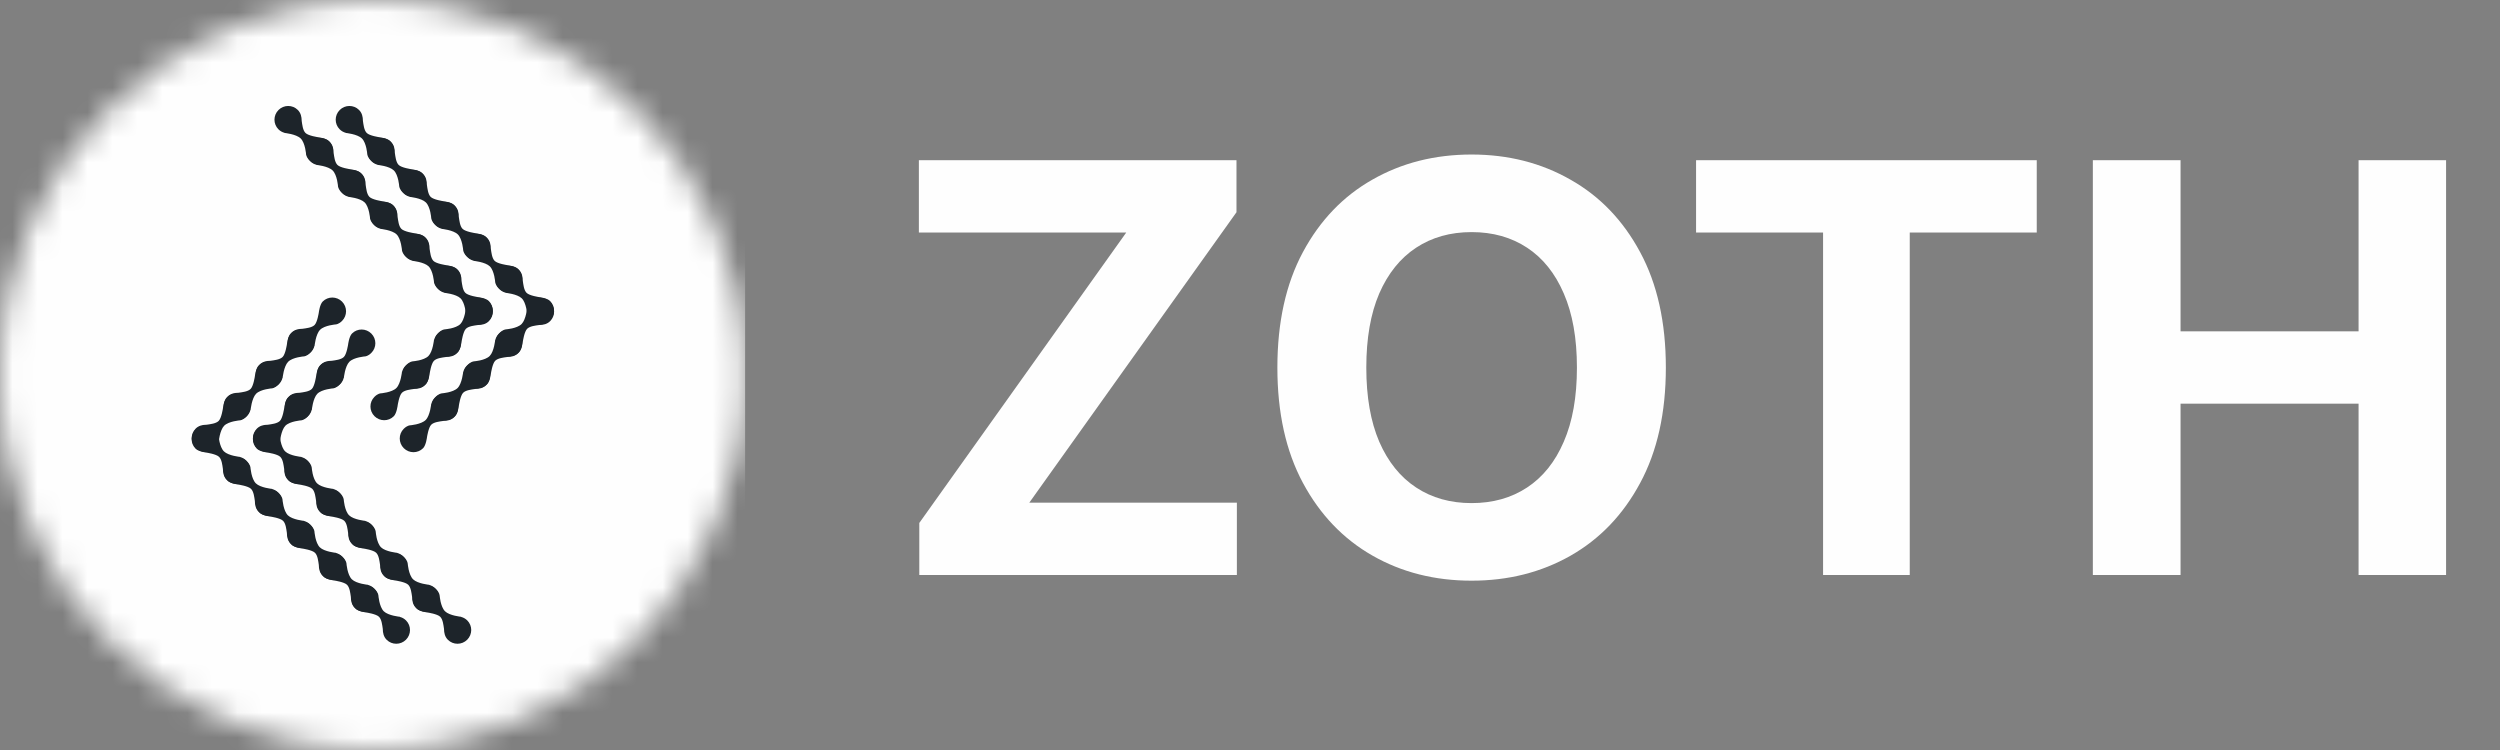 <svg width="100" height="30" viewBox="0 0 100 30" fill="none" xmlns="http://www.w3.org/2000/svg">
<rect x="0" y="0" width="100" height="30" fill="#808080" stroke="none"/>
<mask id="mask0_5211_11239" style="mask-type:luminance" maskUnits="userSpaceOnUse" x="0" y="0" width="30" height="30">
<path d="M29.805 14.903C29.805 6.672 23.133 0 14.903 0C6.672 0 0 6.672 0 14.903V15.097C0 23.328 6.672 30 14.903 30C23.133 30 29.805 23.328 29.805 15.097V14.903Z" fill="white"/>
</mask>
<g mask="url(#mask0_5211_11239)">
<path d="M27.477 0H2.328C1.042 0 0 1.049 0 2.344V27.657C0 28.951 1.042 30 2.328 30H27.477C28.763 30 29.805 28.951 29.805 27.657V2.344C29.805 1.049 28.763 0 27.477 0Z" fill="#FEFEFE"/>
</g>
<path d="M11.382 5.313C11.292 5.289 11.208 5.243 11.137 5.172C10.925 4.96 10.926 4.614 11.14 4.4C11.354 4.186 11.7 4.185 11.912 4.398C12.032 4.518 12.066 4.67 12.068 4.837C12.091 4.987 12.111 5.207 12.218 5.317C12.33 5.432 12.723 5.488 12.723 5.488C12.723 5.488 13.04 5.525 13.159 5.645C13.371 5.857 13.37 6.203 13.156 6.417C12.943 6.631 12.597 6.632 12.384 6.419C12.245 6.28 12.246 6.174 12.244 6.176C12.244 6.176 12.211 5.718 12.027 5.538C11.847 5.362 11.378 5.317 11.378 5.317L11.382 5.313Z" fill="#1D242A"/>
<path d="M12.659 6.592C12.57 6.568 12.485 6.522 12.415 6.451C12.202 6.239 12.204 5.893 12.417 5.679C12.631 5.465 12.977 5.464 13.19 5.677C13.309 5.797 13.344 5.949 13.345 6.116C13.368 6.266 13.389 6.486 13.496 6.596C13.607 6.711 14 6.767 14 6.767C14 6.767 14.317 6.805 14.436 6.924C14.649 7.136 14.648 7.482 14.434 7.696C14.22 7.91 13.874 7.911 13.662 7.698C13.522 7.559 13.523 7.453 13.521 7.455C13.521 7.455 13.489 6.997 13.304 6.817C13.124 6.641 12.655 6.596 12.655 6.596L12.659 6.592Z" fill="#1D242A"/>
<path d="M13.941 7.871C13.851 7.848 13.766 7.801 13.696 7.731C13.484 7.518 13.485 7.173 13.699 6.959C13.912 6.745 14.258 6.744 14.471 6.956C14.591 7.076 14.625 7.229 14.627 7.396C14.649 7.545 14.67 7.766 14.777 7.875C14.889 7.99 15.281 8.047 15.281 8.047C15.281 8.047 15.598 8.084 15.718 8.203C15.93 8.415 15.929 8.761 15.715 8.975C15.501 9.189 15.155 9.19 14.943 8.978C14.803 8.838 14.805 8.732 14.802 8.734C14.802 8.734 14.77 8.277 14.585 8.096C14.406 7.92 13.936 7.875 13.936 7.875L13.941 7.871Z" fill="#1D242A"/>
<path d="M15.218 9.15C15.128 9.127 15.044 9.08 14.973 9.01C14.761 8.797 14.762 8.452 14.976 8.238C15.19 8.024 15.536 8.023 15.748 8.235C15.868 8.355 15.902 8.508 15.904 8.675C15.927 8.824 15.947 9.045 16.054 9.154C16.166 9.269 16.559 9.326 16.559 9.326C16.559 9.326 16.876 9.363 16.995 9.482C17.207 9.694 17.206 10.04 16.992 10.254C16.779 10.468 16.433 10.469 16.22 10.257C16.081 10.117 16.082 10.011 16.08 10.014C16.08 10.014 16.047 9.556 15.863 9.375C15.683 9.199 15.214 9.154 15.214 9.154L15.218 9.15Z" fill="#1D242A"/>
<path d="M16.499 10.43C16.41 10.406 16.325 10.359 16.255 10.289C16.042 10.077 16.043 9.731 16.257 9.517C16.471 9.303 16.817 9.302 17.029 9.514C17.149 9.634 17.184 9.787 17.185 9.954C17.208 10.103 17.229 10.324 17.335 10.434C17.447 10.549 17.84 10.605 17.84 10.605C17.84 10.605 18.157 10.642 18.276 10.761C18.489 10.974 18.488 11.319 18.274 11.533C18.06 11.747 17.714 11.748 17.502 11.536C17.362 11.396 17.363 11.291 17.361 11.293C17.361 11.293 17.328 10.835 17.144 10.654C16.964 10.479 16.495 10.434 16.495 10.434L16.499 10.43Z" fill="#1D242A"/>
<path d="M17.776 11.709C17.687 11.685 17.602 11.638 17.532 11.568C17.32 11.356 17.321 11.01 17.535 10.796C17.748 10.582 18.094 10.581 18.307 10.793C18.427 10.914 18.461 11.066 18.462 11.233C18.485 11.382 18.506 11.603 18.613 11.713C18.725 11.828 19.117 11.884 19.117 11.884C19.117 11.884 19.434 11.921 19.553 12.04C19.766 12.253 19.765 12.598 19.551 12.812C19.337 13.026 18.991 13.027 18.779 12.815C18.639 12.675 18.64 12.57 18.638 12.572C18.638 12.572 18.606 12.114 18.421 11.933C18.242 11.758 17.772 11.713 17.772 11.713L17.776 11.709Z" fill="#1D242A"/>
<path d="M13.831 5.313C13.742 5.289 13.657 5.243 13.587 5.172C13.374 4.96 13.375 4.614 13.589 4.4C13.803 4.186 14.149 4.185 14.361 4.398C14.481 4.518 14.516 4.67 14.517 4.837C14.54 4.987 14.561 5.207 14.668 5.317C14.779 5.432 15.172 5.488 15.172 5.488C15.172 5.488 15.489 5.525 15.608 5.645C15.821 5.857 15.82 6.203 15.606 6.417C15.392 6.631 15.046 6.632 14.834 6.419C14.694 6.28 14.695 6.174 14.693 6.176C14.693 6.176 14.66 5.718 14.476 5.538C14.296 5.362 13.827 5.317 13.827 5.317L13.831 5.313Z" fill="#1D242A"/>
<path d="M15.108 6.592C15.019 6.568 14.934 6.522 14.864 6.451C14.652 6.239 14.653 5.893 14.867 5.679C15.081 5.465 15.426 5.464 15.639 5.677C15.759 5.797 15.793 5.949 15.794 6.116C15.817 6.266 15.838 6.486 15.945 6.596C16.057 6.711 16.45 6.767 16.45 6.767C16.45 6.767 16.766 6.805 16.886 6.924C17.098 7.136 17.097 7.482 16.883 7.696C16.669 7.91 16.323 7.911 16.111 7.698C15.971 7.559 15.972 7.453 15.97 7.455C15.97 7.455 15.938 6.997 15.753 6.817C15.574 6.641 15.104 6.596 15.104 6.596L15.108 6.592Z" fill="#1D242A"/>
<path d="M16.39 7.871C16.3 7.848 16.215 7.801 16.145 7.731C15.933 7.518 15.934 7.173 16.148 6.959C16.362 6.745 16.707 6.744 16.92 6.956C17.04 7.076 17.074 7.229 17.076 7.396C17.099 7.545 17.119 7.766 17.226 7.875C17.338 7.99 17.731 8.047 17.731 8.047C17.731 8.047 18.048 8.084 18.167 8.203C18.379 8.415 18.378 8.761 18.164 8.975C17.95 9.189 17.605 9.19 17.392 8.978C17.253 8.838 17.254 8.732 17.252 8.734C17.252 8.734 17.219 8.277 17.034 8.096C16.855 7.92 16.386 7.875 16.386 7.875L16.39 7.871Z" fill="#1D242A"/>
<path d="M17.667 9.15C17.577 9.127 17.493 9.08 17.423 9.01C17.21 8.797 17.211 8.452 17.425 8.238C17.639 8.024 17.985 8.023 18.197 8.235C18.317 8.355 18.352 8.508 18.353 8.675C18.376 8.824 18.396 9.045 18.503 9.154C18.615 9.269 19.008 9.326 19.008 9.326C19.008 9.326 19.325 9.363 19.444 9.482C19.657 9.694 19.655 10.04 19.442 10.254C19.228 10.468 18.882 10.469 18.669 10.257C18.53 10.117 18.531 10.011 18.529 10.014C18.529 10.014 18.496 9.556 18.312 9.375C18.132 9.199 17.663 9.154 17.663 9.154L17.667 9.15Z" fill="#1D242A"/>
<path d="M18.948 10.43C18.859 10.406 18.774 10.359 18.704 10.289C18.491 10.077 18.492 9.731 18.706 9.517C18.92 9.303 19.266 9.302 19.479 9.514C19.599 9.634 19.633 9.787 19.634 9.954C19.657 10.103 19.678 10.324 19.785 10.434C19.896 10.549 20.289 10.605 20.289 10.605C20.289 10.605 20.606 10.642 20.725 10.761C20.938 10.974 20.937 11.319 20.723 11.533C20.509 11.747 20.163 11.748 19.951 11.536C19.811 11.396 19.812 11.291 19.81 11.293C19.81 11.293 19.777 10.835 19.593 10.654C19.413 10.479 18.944 10.434 18.944 10.434L18.948 10.43Z" fill="#1D242A"/>
<path d="M20.226 11.709C20.136 11.685 20.051 11.638 19.981 11.568C19.769 11.356 19.77 11.01 19.984 10.796C20.198 10.582 20.543 10.581 20.756 10.793C20.876 10.914 20.91 11.066 20.912 11.233C20.934 11.382 20.955 11.603 21.062 11.713C21.174 11.828 21.567 11.884 21.567 11.884C21.567 11.884 21.884 11.921 22.003 12.04C22.215 12.253 22.214 12.598 22 12.812C21.786 13.026 21.441 13.027 21.228 12.815C21.088 12.675 21.09 12.57 21.087 12.572C21.087 12.572 21.055 12.114 20.87 11.933C20.691 11.758 20.222 11.713 20.222 11.713L20.226 11.709Z" fill="#1D242A"/>
<path d="M18.641 12.315C18.665 12.225 18.712 12.14 18.782 12.07C18.994 11.858 19.34 11.859 19.554 12.073C19.768 12.287 19.769 12.632 19.557 12.845C19.437 12.965 19.284 12.999 19.117 13.001C18.968 13.023 18.747 13.044 18.637 13.151C18.523 13.263 18.466 13.655 18.466 13.655C18.466 13.655 18.429 13.973 18.31 14.092C18.097 14.304 17.752 14.303 17.538 14.089C17.324 13.875 17.323 13.53 17.535 13.317C17.675 13.177 17.78 13.178 17.778 13.176C17.778 13.176 18.236 13.144 18.417 12.959C18.592 12.78 18.637 12.31 18.637 12.31L18.641 12.315Z" fill="#1D242A"/>
<path d="M17.364 13.594C17.388 13.504 17.434 13.419 17.505 13.349C17.717 13.137 18.063 13.138 18.277 13.352C18.491 13.566 18.492 13.911 18.279 14.124C18.159 14.244 18.007 14.278 17.84 14.28C17.691 14.302 17.47 14.323 17.36 14.43C17.245 14.542 17.189 14.935 17.189 14.935C17.189 14.935 17.151 15.252 17.032 15.371C16.82 15.583 16.474 15.582 16.26 15.368C16.046 15.154 16.045 14.809 16.258 14.596C16.398 14.456 16.503 14.457 16.501 14.455C16.501 14.455 16.959 14.423 17.139 14.238C17.315 14.059 17.36 13.589 17.36 13.589L17.364 13.594Z" fill="#1D242A"/>
<path d="M16.083 14.873C16.106 14.783 16.153 14.699 16.223 14.629C16.436 14.416 16.782 14.417 16.995 14.631C17.209 14.845 17.21 15.191 16.998 15.403C16.878 15.523 16.726 15.557 16.558 15.559C16.409 15.582 16.189 15.602 16.079 15.709C15.964 15.821 15.907 16.214 15.907 16.214C15.907 16.214 15.87 16.531 15.751 16.65C15.539 16.863 15.193 16.861 14.979 16.647C14.765 16.433 14.764 16.088 14.977 15.875C15.116 15.736 15.222 15.737 15.22 15.735C15.22 15.735 15.678 15.702 15.858 15.518C16.034 15.338 16.079 14.869 16.079 14.869L16.083 14.873Z" fill="#1D242A"/>
<path d="M21.091 12.315C21.114 12.225 21.161 12.14 21.231 12.07C21.444 11.858 21.789 11.859 22.003 12.073C22.217 12.287 22.218 12.632 22.006 12.845C21.886 12.965 21.733 12.999 21.566 13.001C21.417 13.023 21.196 13.044 21.087 13.151C20.972 13.263 20.915 13.655 20.915 13.655C20.915 13.655 20.878 13.973 20.759 14.092C20.547 14.304 20.201 14.303 19.987 14.089C19.773 13.875 19.772 13.53 19.984 13.317C20.124 13.177 20.23 13.178 20.227 13.176C20.227 13.176 20.685 13.144 20.866 12.959C21.042 12.78 21.087 12.31 21.087 12.31L21.091 12.315Z" fill="#1D242A"/>
<path d="M19.813 13.594C19.837 13.504 19.884 13.419 19.954 13.349C20.166 13.137 20.512 13.138 20.726 13.352C20.94 13.566 20.941 13.911 20.729 14.124C20.608 14.244 20.456 14.278 20.289 14.28C20.14 14.302 19.919 14.323 19.809 14.43C19.695 14.542 19.638 14.935 19.638 14.935C19.638 14.935 19.601 15.252 19.482 15.371C19.269 15.583 18.923 15.582 18.709 15.368C18.496 15.154 18.494 14.809 18.707 14.596C18.847 14.456 18.952 14.457 18.95 14.455C18.95 14.455 19.408 14.423 19.589 14.238C19.764 14.059 19.809 13.589 19.809 13.589L19.813 13.594Z" fill="#1D242A"/>
<path d="M18.532 14.873C18.556 14.783 18.602 14.699 18.673 14.629C18.885 14.416 19.231 14.417 19.445 14.631C19.659 14.845 19.66 15.191 19.447 15.403C19.327 15.523 19.175 15.557 19.008 15.559C18.858 15.582 18.638 15.602 18.528 15.709C18.413 15.821 18.357 16.214 18.357 16.214C18.357 16.214 18.32 16.531 18.2 16.65C17.988 16.863 17.642 16.861 17.428 16.647C17.214 16.433 17.213 16.088 17.426 15.875C17.566 15.736 17.671 15.737 17.669 15.735C17.669 15.735 18.127 15.702 18.307 15.518C18.483 15.338 18.528 14.869 18.528 14.869L18.532 14.873Z" fill="#1D242A"/>
<path d="M17.255 16.152C17.278 16.062 17.325 15.978 17.395 15.908C17.608 15.695 17.953 15.696 18.167 15.91C18.381 16.124 18.382 16.47 18.17 16.682C18.05 16.802 17.897 16.836 17.73 16.838C17.581 16.861 17.36 16.881 17.25 16.988C17.136 17.1 17.079 17.493 17.079 17.493C17.079 17.493 17.042 17.81 16.923 17.929C16.71 18.142 16.365 18.14 16.151 17.927C15.937 17.713 15.936 17.367 16.148 17.154C16.288 17.015 16.394 17.016 16.392 17.014C16.392 17.014 16.849 16.981 17.03 16.797C17.206 16.617 17.25 16.148 17.25 16.148L17.255 16.152Z" fill="#1D242A"/>
<path d="M18.446 24.677C18.536 24.7 18.62 24.747 18.691 24.817C18.903 25.03 18.902 25.375 18.688 25.589C18.474 25.803 18.128 25.804 17.916 25.592C17.796 25.472 17.762 25.319 17.76 25.152C17.737 25.003 17.717 24.782 17.61 24.672C17.498 24.558 17.105 24.501 17.105 24.501C17.105 24.501 16.788 24.464 16.669 24.345C16.457 24.132 16.458 23.787 16.672 23.573C16.886 23.359 17.231 23.358 17.444 23.57C17.584 23.71 17.582 23.816 17.584 23.813C17.584 23.813 17.617 24.271 17.802 24.452C17.981 24.628 18.45 24.672 18.45 24.672L18.446 24.677Z" fill="#1D242A"/>
<path d="M17.169 23.397C17.259 23.421 17.343 23.468 17.413 23.538C17.626 23.751 17.625 24.096 17.411 24.31C17.197 24.524 16.851 24.525 16.639 24.313C16.519 24.193 16.484 24.04 16.483 23.873C16.46 23.724 16.439 23.503 16.332 23.393C16.221 23.279 15.828 23.222 15.828 23.222C15.828 23.222 15.511 23.185 15.392 23.066C15.179 22.853 15.18 22.508 15.394 22.294C15.608 22.08 15.954 22.079 16.166 22.291C16.306 22.431 16.305 22.537 16.307 22.534C16.307 22.534 16.34 22.992 16.524 23.173C16.704 23.349 17.173 23.393 17.173 23.393L17.169 23.397Z" fill="#1D242A"/>
<path d="M15.888 22.118C15.977 22.142 16.062 22.189 16.132 22.259C16.345 22.471 16.343 22.817 16.13 23.031C15.916 23.245 15.57 23.246 15.357 23.033C15.237 22.913 15.203 22.761 15.202 22.594C15.179 22.445 15.158 22.224 15.051 22.114C14.94 21.999 14.547 21.943 14.547 21.943C14.547 21.943 14.23 21.906 14.111 21.787C13.898 21.574 13.899 21.228 14.113 21.015C14.327 20.801 14.673 20.799 14.885 21.012C15.025 21.152 15.024 21.257 15.026 21.255C15.026 21.255 15.058 21.713 15.243 21.894C15.422 22.069 15.892 22.114 15.892 22.114L15.888 22.118Z" fill="#1D242A"/>
<path d="M14.61 20.839C14.7 20.863 14.784 20.91 14.855 20.98C15.067 21.192 15.066 21.538 14.852 21.752C14.638 21.966 14.293 21.967 14.08 21.754C13.96 21.634 13.926 21.482 13.924 21.315C13.902 21.166 13.881 20.945 13.774 20.835C13.662 20.72 13.269 20.664 13.269 20.664C13.269 20.664 12.952 20.627 12.833 20.508C12.621 20.295 12.622 19.949 12.836 19.735C13.05 19.521 13.395 19.52 13.608 19.733C13.748 19.873 13.746 19.978 13.748 19.976C13.748 19.976 13.781 20.434 13.966 20.614C14.145 20.79 14.614 20.835 14.614 20.835L14.61 20.839Z" fill="#1D242A"/>
<path d="M13.329 19.56C13.419 19.583 13.503 19.63 13.573 19.7C13.786 19.913 13.785 20.259 13.571 20.473C13.357 20.686 13.011 20.688 12.799 20.475C12.679 20.355 12.645 20.203 12.643 20.036C12.62 19.886 12.6 19.666 12.493 19.556C12.381 19.441 11.988 19.384 11.988 19.384C11.988 19.384 11.671 19.347 11.552 19.228C11.339 19.016 11.341 18.67 11.555 18.456C11.768 18.242 12.114 18.241 12.327 18.454C12.466 18.593 12.465 18.699 12.467 18.697C12.467 18.697 12.5 19.154 12.684 19.335C12.864 19.511 13.333 19.556 13.333 19.556L13.329 19.56Z" fill="#1D242A"/>
<path d="M12.052 18.281C12.141 18.304 12.226 18.351 12.296 18.421C12.509 18.634 12.508 18.98 12.294 19.194C12.08 19.407 11.734 19.409 11.521 19.196C11.402 19.076 11.367 18.924 11.366 18.756C11.343 18.607 11.322 18.387 11.215 18.277C11.104 18.162 10.711 18.105 10.711 18.105C10.711 18.105 10.394 18.068 10.275 17.949C10.062 17.737 10.063 17.391 10.277 17.177C10.491 16.963 10.837 16.962 11.049 17.175C11.189 17.314 11.188 17.42 11.19 17.418C11.19 17.418 11.223 17.875 11.407 18.056C11.586 18.232 12.056 18.277 12.056 18.277L12.052 18.281Z" fill="#1D242A"/>
<path d="M15.997 24.677C16.087 24.7 16.171 24.747 16.241 24.817C16.454 25.03 16.453 25.375 16.239 25.589C16.025 25.803 15.679 25.804 15.467 25.592C15.347 25.472 15.312 25.319 15.311 25.152C15.288 25.003 15.268 24.782 15.161 24.672C15.049 24.558 14.656 24.501 14.656 24.501C14.656 24.501 14.339 24.464 14.22 24.345C14.007 24.132 14.008 23.787 14.223 23.573C14.436 23.359 14.782 23.358 14.995 23.57C15.134 23.71 15.133 23.816 15.135 23.813C15.135 23.813 15.168 24.271 15.352 24.452C15.532 24.628 16.001 24.672 16.001 24.672L15.997 24.677Z" fill="#1D242A"/>
<path d="M14.72 23.397C14.809 23.421 14.894 23.468 14.964 23.538C15.177 23.751 15.175 24.096 14.961 24.31C14.748 24.524 14.402 24.525 14.189 24.313C14.069 24.193 14.035 24.04 14.034 23.873C14.011 23.724 13.99 23.503 13.883 23.393C13.771 23.279 13.379 23.222 13.379 23.222C13.379 23.222 13.062 23.185 12.943 23.066C12.73 22.853 12.731 22.508 12.945 22.294C13.159 22.08 13.505 22.079 13.717 22.291C13.857 22.431 13.856 22.537 13.858 22.534C13.858 22.534 13.89 22.992 14.075 23.173C14.255 23.349 14.724 23.393 14.724 23.393L14.72 23.397Z" fill="#1D242A"/>
<path d="M13.438 22.118C13.528 22.142 13.613 22.189 13.683 22.259C13.895 22.471 13.894 22.817 13.68 23.031C13.466 23.245 13.121 23.246 12.908 23.033C12.788 22.913 12.754 22.761 12.752 22.594C12.73 22.445 12.709 22.224 12.602 22.114C12.49 21.999 12.097 21.943 12.097 21.943C12.097 21.943 11.78 21.906 11.661 21.787C11.449 21.574 11.45 21.228 11.664 21.015C11.878 20.801 12.223 20.799 12.436 21.012C12.576 21.152 12.575 21.257 12.577 21.255C12.577 21.255 12.609 21.713 12.794 21.894C12.973 22.069 13.443 22.114 13.443 22.114L13.438 22.118Z" fill="#1D242A"/>
<path d="M12.161 20.839C12.251 20.863 12.335 20.91 12.405 20.98C12.618 21.192 12.617 21.538 12.403 21.752C12.189 21.966 11.843 21.967 11.631 21.754C11.511 21.634 11.477 21.482 11.475 21.315C11.452 21.166 11.432 20.945 11.325 20.835C11.213 20.72 10.82 20.664 10.82 20.664C10.82 20.664 10.503 20.627 10.384 20.508C10.171 20.295 10.173 19.949 10.386 19.735C10.6 19.521 10.946 19.52 11.159 19.733C11.298 19.873 11.297 19.978 11.299 19.976C11.299 19.976 11.332 20.434 11.516 20.614C11.696 20.79 12.165 20.835 12.165 20.835L12.161 20.839Z" fill="#1D242A"/>
<path d="M10.88 19.56C10.969 19.583 11.054 19.63 11.124 19.7C11.337 19.913 11.336 20.259 11.122 20.473C10.908 20.686 10.562 20.688 10.35 20.475C10.23 20.355 10.195 20.203 10.194 20.036C10.171 19.886 10.15 19.666 10.043 19.556C9.932 19.441 9.539 19.384 9.539 19.384C9.539 19.384 9.222 19.347 9.103 19.228C8.89 19.016 8.891 18.67 9.105 18.456C9.319 18.242 9.665 18.241 9.877 18.454C10.017 18.593 10.016 18.699 10.018 18.697C10.018 18.697 10.051 19.154 10.235 19.335C10.415 19.511 10.884 19.556 10.884 19.556L10.88 19.56Z" fill="#1D242A"/>
<path d="M9.602 18.281C9.692 18.304 9.777 18.351 9.847 18.421C10.059 18.634 10.058 18.98 9.844 19.194C9.63 19.407 9.285 19.409 9.072 19.196C8.952 19.076 8.918 18.924 8.916 18.756C8.894 18.607 8.873 18.387 8.766 18.277C8.654 18.162 8.261 18.105 8.261 18.105C8.261 18.105 7.944 18.068 7.825 17.949C7.613 17.737 7.614 17.391 7.828 17.177C8.042 16.963 8.388 16.962 8.6 17.175C8.74 17.314 8.739 17.42 8.741 17.418C8.741 17.418 8.773 17.875 8.958 18.056C9.137 18.232 9.607 18.277 9.607 18.277L9.602 18.281Z" fill="#1D242A"/>
<path d="M11.191 17.675C11.167 17.765 11.12 17.849 11.05 17.919C10.838 18.132 10.492 18.131 10.278 17.917C10.064 17.703 10.063 17.357 10.275 17.145C10.395 17.025 10.548 16.991 10.715 16.989C10.864 16.966 11.085 16.945 11.195 16.838C11.309 16.727 11.366 16.334 11.366 16.334C11.366 16.334 11.403 16.017 11.522 15.898C11.735 15.685 12.081 15.687 12.294 15.9C12.508 16.114 12.509 16.46 12.297 16.673C12.157 16.812 12.052 16.811 12.054 16.813C12.054 16.813 11.596 16.846 11.415 17.03C11.24 17.21 11.195 17.679 11.195 17.679L11.191 17.675Z" fill="#1D242A"/>
<path d="M12.468 16.396C12.444 16.486 12.398 16.57 12.327 16.64C12.115 16.853 11.769 16.852 11.555 16.638C11.341 16.424 11.34 16.078 11.553 15.866C11.673 15.746 11.825 15.711 11.992 15.71C12.142 15.687 12.362 15.666 12.472 15.559C12.587 15.448 12.643 15.055 12.643 15.055C12.643 15.055 12.681 14.738 12.8 14.619C13.012 14.406 13.358 14.408 13.572 14.621C13.786 14.835 13.787 15.181 13.574 15.393C13.434 15.533 13.329 15.532 13.331 15.534C13.331 15.534 12.873 15.567 12.693 15.751C12.517 15.931 12.472 16.4 12.472 16.4L12.468 16.396Z" fill="#1D242A"/>
<path d="M13.749 15.117C13.726 15.207 13.679 15.291 13.609 15.361C13.396 15.574 13.05 15.573 12.836 15.359C12.623 15.145 12.621 14.799 12.834 14.587C12.954 14.467 13.107 14.432 13.274 14.431C13.423 14.408 13.643 14.387 13.753 14.28C13.868 14.169 13.925 13.776 13.925 13.776C13.925 13.776 13.962 13.459 14.081 13.34C14.293 13.127 14.639 13.128 14.853 13.342C15.067 13.556 15.068 13.902 14.855 14.114C14.716 14.254 14.61 14.253 14.612 14.255C14.612 14.255 14.155 14.288 13.974 14.472C13.798 14.652 13.753 15.121 13.753 15.121L13.749 15.117Z" fill="#1D242A"/>
<path d="M8.741 17.675C8.718 17.765 8.671 17.849 8.601 17.919C8.388 18.132 8.043 18.131 7.829 17.917C7.615 17.703 7.614 17.357 7.826 17.145C7.946 17.025 8.099 16.991 8.266 16.989C8.415 16.966 8.636 16.945 8.746 16.838C8.86 16.727 8.917 16.334 8.917 16.334C8.917 16.334 8.954 16.017 9.073 15.898C9.286 15.685 9.631 15.687 9.845 15.9C10.059 16.114 10.06 16.46 9.848 16.673C9.708 16.812 9.602 16.811 9.605 16.813C9.605 16.813 9.147 16.846 8.966 17.03C8.79 17.21 8.746 17.679 8.746 17.679L8.741 17.675Z" fill="#1D242A"/>
<path d="M10.019 16.396C9.995 16.485 9.948 16.57 9.878 16.64C9.666 16.853 9.32 16.852 9.106 16.638C8.892 16.424 8.891 16.078 9.104 15.865C9.224 15.745 9.376 15.711 9.543 15.71C9.692 15.687 9.913 15.666 10.023 15.559C10.138 15.448 10.194 15.055 10.194 15.055C10.194 15.055 10.231 14.738 10.35 14.619C10.563 14.406 10.909 14.407 11.123 14.621C11.336 14.835 11.338 15.181 11.125 15.393C10.985 15.533 10.88 15.532 10.882 15.534C10.882 15.534 10.424 15.566 10.243 15.751C10.068 15.931 10.023 16.4 10.023 16.4L10.019 16.396Z" fill="#1D242A"/>
<path d="M11.3 15.117C11.276 15.206 11.23 15.291 11.159 15.361C10.947 15.573 10.601 15.572 10.387 15.358C10.173 15.145 10.172 14.799 10.385 14.586C10.505 14.466 10.657 14.432 10.824 14.431C10.974 14.408 11.194 14.387 11.304 14.28C11.419 14.168 11.476 13.776 11.476 13.776C11.476 13.776 11.512 13.459 11.632 13.34C11.844 13.127 12.19 13.128 12.404 13.342C12.618 13.556 12.619 13.902 12.406 14.114C12.267 14.254 12.161 14.253 12.163 14.255C12.163 14.255 11.705 14.287 11.525 14.472C11.349 14.652 11.304 15.121 11.304 15.121L11.3 15.117Z" fill="#1D242A"/>
<path d="M12.577 13.837C12.554 13.927 12.507 14.012 12.437 14.082C12.224 14.294 11.879 14.293 11.665 14.079C11.451 13.865 11.45 13.52 11.662 13.307C11.782 13.187 11.935 13.153 12.102 13.151C12.251 13.129 12.472 13.108 12.582 13.001C12.696 12.889 12.753 12.496 12.753 12.496C12.753 12.496 12.79 12.179 12.909 12.06C13.121 11.848 13.467 11.849 13.681 12.063C13.895 12.277 13.896 12.622 13.684 12.835C13.544 12.975 13.438 12.973 13.441 12.976C13.441 12.976 12.983 13.008 12.802 13.193C12.626 13.372 12.582 13.841 12.582 13.841L12.577 13.837Z" fill="#1D242A"/>
<path d="M36.772 23V20.918L45.051 9.3H36.755V6.408H49.459V8.49L41.171 20.108H49.475V23H36.772ZM66.634 14.704C66.634 16.513 66.291 18.053 65.605 19.322C64.924 20.591 63.995 21.561 62.818 22.23C61.646 22.895 60.328 23.227 58.864 23.227C57.39 23.227 56.067 22.892 54.895 22.222C53.723 21.552 52.797 20.583 52.116 19.314C51.435 18.045 51.095 16.508 51.095 14.704C51.095 12.895 51.435 11.355 52.116 10.086C52.797 8.817 53.723 7.85 54.895 7.186C56.067 6.516 57.39 6.181 58.864 6.181C60.328 6.181 61.646 6.516 62.818 7.186C63.995 7.85 64.924 8.817 65.605 10.086C66.291 11.355 66.634 12.895 66.634 14.704ZM63.077 14.704C63.077 13.532 62.902 12.544 62.551 11.739C62.205 10.934 61.716 10.324 61.084 9.908C60.452 9.492 59.712 9.284 58.864 9.284C58.017 9.284 57.277 9.492 56.645 9.908C56.013 10.324 55.521 10.934 55.17 11.739C54.825 12.544 54.652 13.532 54.652 14.704C54.652 15.876 54.825 16.864 55.17 17.669C55.521 18.474 56.013 19.084 56.645 19.5C57.277 19.916 58.017 20.124 58.864 20.124C59.712 20.124 60.452 19.916 61.084 19.5C61.716 19.084 62.205 18.474 62.551 17.669C62.902 16.864 63.077 15.876 63.077 14.704ZM67.843 9.3V6.408H81.47V9.3H76.39V23H72.923V9.3H67.843ZM83.714 23V6.408H87.222V13.254H94.343V6.408H97.843V23H94.343V16.146H87.222V23H83.714Z" fill="#FEFEFE"/>
</svg>
